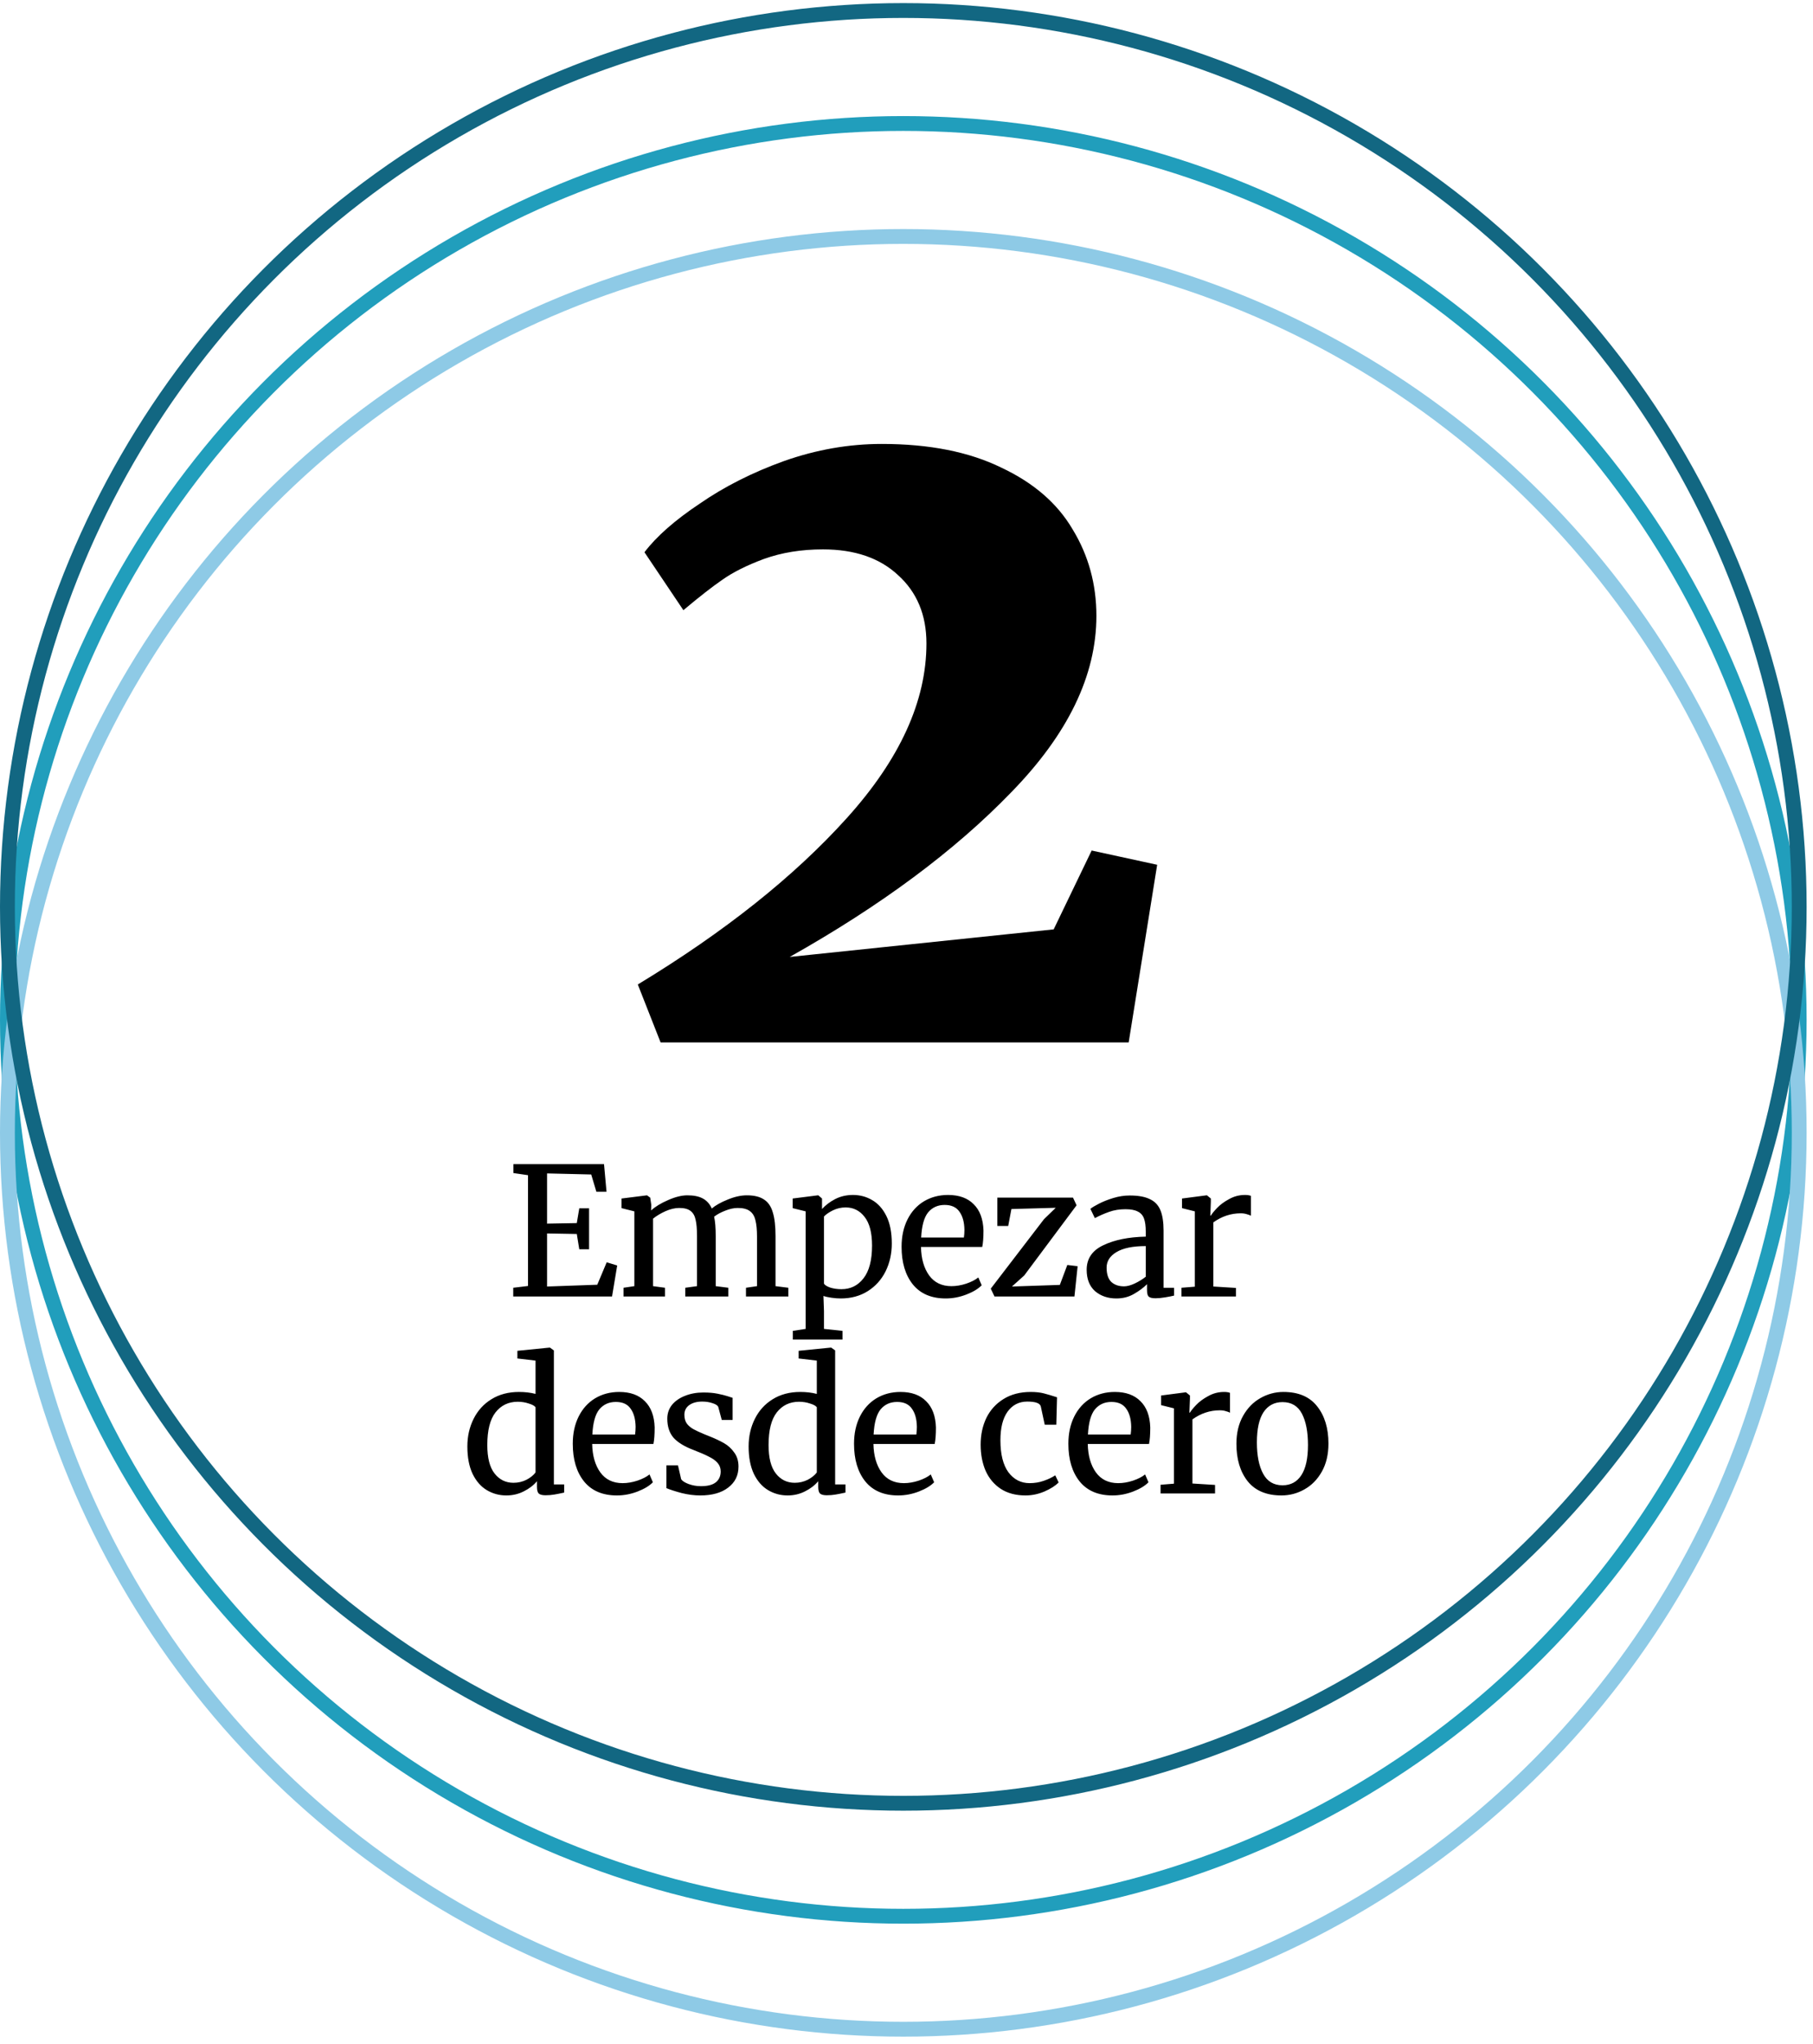 <?xml version="1.0" encoding="UTF-8"?>
<svg xmlns="http://www.w3.org/2000/svg" width="221" height="249" viewBox="0 0 221 249" fill="none">
  <path d="M77.747 119.94C88.318 113.536 96.805 106.785 103.209 99.686C109.691 92.51 112.931 85.412 112.931 78.39C112.931 74.918 111.774 72.141 109.459 70.057C107.222 67.974 104.174 66.932 100.316 66.932C97.693 66.932 95.301 67.318 93.14 68.09C91.057 68.861 89.36 69.71 88.048 70.636C86.813 71.485 85.232 72.719 83.303 74.34L78.558 67.28C80.023 65.351 82.261 63.383 85.27 61.377C88.279 59.294 91.713 57.558 95.571 56.169C99.506 54.78 103.48 54.086 107.492 54.086C113.279 54.086 118.14 55.05 122.075 56.979C126.01 58.831 128.903 61.338 130.755 64.502C132.684 67.665 133.648 71.176 133.648 75.034C133.648 82.287 130.176 89.463 123.232 96.561C116.365 103.66 107.376 110.334 96.265 116.584L128.44 113.227L133.07 103.621L141.056 105.357L137.583 127H80.525L77.747 119.94Z" fill="black"></path>
  <path d="M64.363 143.175L62.584 142.914V141.829H73.629L73.933 145.193H72.696L72.067 143.088L66.685 142.958V149.077L70.309 149.012L70.613 147.211H71.807V152.202H70.613L70.309 150.336L66.685 150.271V156.738L72.805 156.521L73.955 153.786L75.235 154.177L74.606 157.953H62.562V156.89L64.363 156.673V143.175ZM76.003 156.89L77.326 156.694V147.58L75.764 147.189V146.017L78.867 145.627L79.258 145.909L79.388 146.777L79.366 147.471C79.873 147.008 80.56 146.589 81.428 146.213C82.311 145.822 83.099 145.627 83.793 145.627C84.575 145.627 85.204 145.757 85.681 146.017C86.159 146.278 86.52 146.683 86.766 147.233C87.229 146.842 87.873 146.48 88.698 146.148C89.537 145.8 90.318 145.627 91.041 145.627C91.938 145.627 92.64 145.8 93.146 146.148C93.653 146.48 94.007 147.008 94.21 147.732C94.427 148.441 94.535 149.396 94.535 150.596V156.694L96.098 156.89V157.953H90.933V156.89L92.278 156.694V150.661C92.278 149.822 92.213 149.157 92.083 148.665C91.967 148.159 91.736 147.782 91.389 147.537C91.056 147.291 90.571 147.168 89.935 147.168C89.457 147.168 88.951 147.276 88.416 147.493C87.88 147.696 87.425 147.942 87.049 148.231C87.179 148.795 87.244 149.598 87.244 150.64V156.694L88.784 156.89V157.953H83.533V156.89L84.965 156.694V150.618C84.965 149.75 84.907 149.077 84.792 148.6C84.69 148.122 84.488 147.768 84.184 147.537C83.88 147.291 83.417 147.168 82.795 147.168C82.274 147.168 81.717 147.298 81.124 147.558C80.546 147.819 80.039 148.122 79.605 148.47V156.694L81.059 156.89V157.953H76.003V156.89ZM108.708 151.508C108.708 152.737 108.455 153.866 107.949 154.893C107.442 155.906 106.719 156.709 105.779 157.302C104.838 157.895 103.739 158.192 102.48 158.192C102.133 158.192 101.757 158.163 101.352 158.105C100.947 158.047 100.621 157.975 100.375 157.888L100.44 159.711V161.902L102.697 162.141V163.204H96.643V162.141L98.205 161.902V147.58L96.621 147.189V146.017L99.703 145.627H99.746L100.202 146.017V147.298C100.636 146.82 101.171 146.415 101.808 146.083C102.459 145.75 103.182 145.583 103.978 145.583C104.831 145.583 105.612 145.793 106.321 146.213C107.045 146.632 107.623 147.283 108.057 148.166C108.491 149.048 108.708 150.162 108.708 151.508ZM103.088 147.103C102.538 147.103 102.025 147.218 101.547 147.45C101.07 147.681 100.701 147.934 100.44 148.209V156.39C100.542 156.564 100.795 156.723 101.2 156.868C101.619 156.998 102.075 157.063 102.567 157.063C103.681 157.063 104.578 156.622 105.258 155.739C105.952 154.857 106.3 153.526 106.3 151.746C106.3 150.184 105.996 149.019 105.388 148.253C104.795 147.486 104.028 147.103 103.088 147.103ZM115.282 158.192C113.532 158.192 112.193 157.62 111.268 156.477C110.356 155.334 109.9 153.808 109.9 151.898C109.9 150.64 110.139 149.533 110.616 148.578C111.094 147.623 111.759 146.886 112.613 146.365C113.481 145.844 114.465 145.583 115.564 145.583C116.91 145.583 117.951 145.96 118.689 146.712C119.441 147.45 119.839 148.513 119.883 149.902C119.883 150.784 119.832 151.457 119.731 151.92H112.266C112.295 153.352 112.627 154.51 113.264 155.392C113.901 156.26 114.805 156.694 115.977 156.694C116.555 156.694 117.156 156.593 117.778 156.39C118.414 156.173 118.906 155.92 119.253 155.631L119.666 156.586C119.246 157.02 118.624 157.396 117.799 157.714C116.975 158.032 116.136 158.192 115.282 158.192ZM117.496 150.77C117.539 150.466 117.561 150.155 117.561 149.837C117.546 148.896 117.344 148.159 116.953 147.623C116.577 147.074 115.977 146.799 115.152 146.799C114.313 146.799 113.64 147.103 113.134 147.71C112.642 148.318 112.36 149.338 112.287 150.77H117.496ZM123.289 147.298L122.898 149.359H121.574V145.909H130.797L131.231 146.842L124.851 155.392L123.354 156.738L129.191 156.542L130.103 154.112L131.361 154.264L130.971 157.953H121.227L120.771 156.998L127.26 148.535L128.692 147.146L123.289 147.298ZM132.462 154.698C132.462 153.338 133.142 152.34 134.502 151.703C135.861 151.052 137.583 150.705 139.666 150.661V150.054C139.666 149.374 139.594 148.839 139.449 148.448C139.305 148.057 139.051 147.775 138.69 147.602C138.343 147.414 137.843 147.32 137.192 147.32C136.455 147.32 135.789 147.428 135.196 147.645C134.617 147.848 134.039 148.101 133.46 148.405L132.917 147.276C133.105 147.117 133.453 146.907 133.959 146.647C134.465 146.386 135.051 146.155 135.717 145.952C136.382 145.75 137.048 145.649 137.713 145.649C138.74 145.649 139.551 145.793 140.144 146.083C140.751 146.357 141.185 146.806 141.446 147.428C141.706 148.05 141.836 148.882 141.836 149.924V156.89H143.117V157.844C142.827 157.917 142.458 157.989 142.01 158.061C141.576 158.134 141.193 158.17 140.86 158.17C140.455 158.17 140.18 158.105 140.035 157.975C139.891 157.859 139.818 157.591 139.818 157.172V156.456C139.384 156.89 138.849 157.287 138.212 157.649C137.59 158.011 136.881 158.192 136.086 158.192C135.044 158.192 134.176 157.895 133.482 157.302C132.802 156.694 132.462 155.826 132.462 154.698ZM137.019 156.716C137.395 156.716 137.829 156.6 138.321 156.369C138.813 156.137 139.261 155.862 139.666 155.544V151.812C138.089 151.812 136.896 152.058 136.086 152.549C135.29 153.027 134.892 153.656 134.892 154.437C134.892 155.219 135.08 155.797 135.456 156.173C135.847 156.535 136.368 156.716 137.019 156.716ZM144.018 156.89L145.646 156.759V147.58L144.083 147.189V146.017L147.078 145.627H147.122L147.599 146.017V146.408L147.534 148.101H147.599C147.744 147.855 148.004 147.537 148.38 147.146C148.756 146.755 149.241 146.401 149.834 146.083C150.427 145.75 151.071 145.583 151.765 145.583C152.055 145.583 152.294 145.62 152.482 145.692V148.122C152.38 148.05 152.214 147.985 151.982 147.927C151.765 147.855 151.52 147.819 151.245 147.819C150.044 147.819 148.93 148.188 147.903 148.925V156.738L150.659 156.911V157.953H144.018V156.89ZM61.722 182.192C60.854 182.192 60.059 181.975 59.335 181.541C58.612 181.107 58.033 180.441 57.599 179.544C57.18 178.647 56.97 177.54 56.97 176.224C56.97 174.994 57.223 173.873 57.73 172.86C58.236 171.848 58.959 171.052 59.9 170.473C60.854 169.88 61.976 169.583 63.263 169.583C64.001 169.583 64.674 169.663 65.281 169.822V165.764L63.068 165.504V164.571L66.974 164.18H67.039L67.516 164.527V180.846H68.775V181.844C68.312 181.946 67.907 182.025 67.56 182.083C67.227 182.141 66.873 182.17 66.497 182.17C66.121 182.17 65.853 182.105 65.694 181.975C65.534 181.844 65.455 181.57 65.455 181.15V180.456C65.05 180.947 64.515 181.36 63.849 181.692C63.198 182.025 62.489 182.192 61.722 182.192ZM62.59 180.651C63.155 180.651 63.683 180.528 64.175 180.282C64.666 180.022 65.035 179.725 65.281 179.392V171.45C65.166 171.276 64.891 171.124 64.457 170.994C64.037 170.849 63.589 170.777 63.111 170.777C61.983 170.777 61.079 171.211 60.399 172.079C59.733 172.933 59.401 174.256 59.401 176.05C59.401 177.613 59.697 178.77 60.29 179.522C60.883 180.275 61.65 180.651 62.59 180.651ZM75.201 182.192C73.45 182.192 72.112 181.62 71.186 180.477C70.275 179.334 69.819 177.808 69.819 175.898C69.819 174.64 70.058 173.533 70.535 172.578C71.012 171.623 71.678 170.886 72.531 170.365C73.4 169.844 74.383 169.583 75.483 169.583C76.828 169.583 77.87 169.96 78.608 170.712C79.36 171.45 79.758 172.513 79.801 173.902C79.801 174.784 79.751 175.457 79.649 175.92H72.184C72.213 177.352 72.546 178.51 73.183 179.392C73.819 180.26 74.723 180.694 75.895 180.694C76.474 180.694 77.074 180.593 77.696 180.39C78.333 180.173 78.825 179.92 79.172 179.631L79.584 180.586C79.165 181.02 78.543 181.396 77.718 181.714C76.893 182.032 76.054 182.192 75.201 182.192ZM77.414 174.77C77.457 174.466 77.479 174.155 77.479 173.837C77.465 172.896 77.262 172.159 76.872 171.623C76.496 171.074 75.895 170.799 75.07 170.799C74.231 170.799 73.559 171.103 73.052 171.71C72.56 172.318 72.278 173.338 72.206 174.77H77.414ZM83.033 180.217C83.178 180.434 83.482 180.629 83.945 180.803C84.422 180.976 84.921 181.063 85.442 181.063C86.267 181.063 86.874 180.904 87.265 180.586C87.656 180.267 87.851 179.826 87.851 179.262C87.851 178.871 87.728 178.531 87.482 178.242C87.236 177.953 86.889 177.7 86.44 177.483C86.006 177.251 85.377 176.976 84.552 176.658C83.439 176.238 82.621 175.739 82.1 175.161C81.594 174.567 81.341 173.793 81.341 172.839C81.341 172.202 81.529 171.645 81.905 171.168C82.296 170.69 82.824 170.321 83.489 170.061C84.169 169.786 84.921 169.649 85.746 169.649C86.412 169.649 86.99 169.699 87.482 169.8C87.988 169.902 88.394 170.003 88.697 170.104C89.001 170.206 89.204 170.271 89.305 170.3V172.99H87.981L87.547 171.385C87.46 171.211 87.229 171.066 86.853 170.951C86.477 170.82 86.057 170.755 85.594 170.755C84.943 170.755 84.415 170.9 84.01 171.189C83.619 171.479 83.424 171.869 83.424 172.361C83.424 172.795 83.525 173.157 83.728 173.446C83.945 173.721 84.213 173.945 84.531 174.119C84.849 174.293 85.283 174.495 85.833 174.727L86.267 174.9C87.077 175.218 87.735 175.522 88.242 175.812C88.748 176.101 89.168 176.484 89.5 176.962C89.847 177.425 90.021 177.996 90.021 178.676C90.021 179.747 89.602 180.6 88.762 181.237C87.938 181.873 86.802 182.192 85.355 182.192C84.647 182.192 83.901 182.098 83.12 181.909C82.353 181.707 81.724 181.504 81.232 181.302V178.524H82.643L83.033 180.217ZM96.008 182.192C95.14 182.192 94.344 181.975 93.621 181.541C92.897 181.107 92.319 180.441 91.885 179.544C91.465 178.647 91.255 177.54 91.255 176.224C91.255 174.994 91.509 173.873 92.015 172.86C92.521 171.848 93.245 171.052 94.185 170.473C95.14 169.88 96.261 169.583 97.549 169.583C98.287 169.583 98.959 169.663 99.567 169.822V165.764L97.353 165.504V164.571L101.259 164.18H101.325L101.802 164.527V180.846H103.061V181.844C102.598 181.946 102.193 182.025 101.845 182.083C101.513 182.141 101.158 182.17 100.782 182.17C100.406 182.17 100.138 182.105 99.979 181.975C99.82 181.844 99.74 181.57 99.74 181.15V180.456C99.335 180.947 98.8 181.36 98.135 181.692C97.484 182.025 96.775 182.192 96.008 182.192ZM96.876 180.651C97.44 180.651 97.968 180.528 98.46 180.282C98.952 180.022 99.321 179.725 99.567 179.392V171.45C99.451 171.276 99.176 171.124 98.742 170.994C98.323 170.849 97.874 170.777 97.397 170.777C96.268 170.777 95.364 171.211 94.684 172.079C94.019 172.933 93.686 174.256 93.686 176.05C93.686 177.613 93.983 178.77 94.576 179.522C95.169 180.275 95.936 180.651 96.876 180.651ZM109.486 182.192C107.736 182.192 106.397 181.62 105.471 180.477C104.56 179.334 104.104 177.808 104.104 175.898C104.104 174.64 104.343 173.533 104.82 172.578C105.298 171.623 105.963 170.886 106.817 170.365C107.685 169.844 108.669 169.583 109.768 169.583C111.114 169.583 112.155 169.96 112.893 170.712C113.645 171.45 114.043 172.513 114.087 173.902C114.087 174.784 114.036 175.457 113.935 175.92H106.47C106.499 177.352 106.831 178.51 107.468 179.392C108.104 180.26 109.009 180.694 110.181 180.694C110.759 180.694 111.36 180.593 111.982 180.39C112.618 180.173 113.11 179.92 113.457 179.631L113.87 180.586C113.45 181.02 112.828 181.396 112.003 181.714C111.179 182.032 110.34 182.192 109.486 182.192ZM111.7 174.77C111.743 174.466 111.765 174.155 111.765 173.837C111.75 172.896 111.548 172.159 111.157 171.623C110.781 171.074 110.181 170.799 109.356 170.799C108.517 170.799 107.844 171.103 107.338 171.71C106.846 172.318 106.564 173.338 106.491 174.77H111.7ZM119.539 176.007C119.539 174.806 119.77 173.721 120.233 172.752C120.711 171.782 121.405 171.016 122.317 170.451C123.243 169.873 124.349 169.583 125.637 169.583C126.259 169.583 126.794 169.641 127.243 169.757C127.691 169.873 128.226 170.032 128.849 170.234L128.762 173.576H127.351L126.874 171.363C126.787 170.958 126.237 170.755 125.225 170.755C124.212 170.755 123.409 171.168 122.816 171.992C122.237 172.802 121.948 173.96 121.948 175.464C121.948 177.171 122.273 178.474 122.924 179.37C123.59 180.253 124.451 180.694 125.507 180.694C126.114 180.694 126.686 180.6 127.221 180.412C127.771 180.224 128.241 180 128.632 179.739L129.044 180.607C128.653 181.013 128.075 181.381 127.308 181.714C126.556 182.032 125.789 182.192 125.008 182.192C123.821 182.192 122.816 181.924 121.991 181.389C121.181 180.853 120.566 180.123 120.147 179.197C119.742 178.257 119.539 177.193 119.539 176.007ZM135.613 182.192C133.862 182.192 132.524 181.62 131.598 180.477C130.687 179.334 130.231 177.808 130.231 175.898C130.231 174.64 130.47 173.533 130.947 172.578C131.424 171.623 132.09 170.886 132.943 170.365C133.811 169.844 134.795 169.583 135.895 169.583C137.24 169.583 138.282 169.96 139.02 170.712C139.772 171.45 140.17 172.513 140.213 173.902C140.213 174.784 140.163 175.457 140.061 175.92H132.596C132.625 177.352 132.958 178.51 133.594 179.392C134.231 180.26 135.135 180.694 136.307 180.694C136.886 180.694 137.486 180.593 138.108 180.39C138.745 180.173 139.237 179.92 139.584 179.631L139.996 180.586C139.577 181.02 138.955 181.396 138.13 181.714C137.305 182.032 136.466 182.192 135.613 182.192ZM137.826 174.77C137.869 174.466 137.891 174.155 137.891 173.837C137.877 172.896 137.674 172.159 137.284 171.623C136.907 171.074 136.307 170.799 135.482 170.799C134.643 170.799 133.971 171.103 133.464 171.71C132.972 172.318 132.69 173.338 132.618 174.77H137.826ZM141.471 180.89L143.098 180.759V171.58L141.536 171.189V170.017L144.53 169.627H144.574L145.051 170.017V170.408L144.986 172.101H145.051C145.196 171.855 145.456 171.537 145.832 171.146C146.209 170.755 146.693 170.401 147.286 170.083C147.88 169.75 148.523 169.583 149.218 169.583C149.507 169.583 149.746 169.62 149.934 169.692V172.122C149.833 172.05 149.666 171.985 149.435 171.927C149.218 171.855 148.972 171.819 148.697 171.819C147.496 171.819 146.382 172.188 145.355 172.925V180.738L148.111 180.911V181.953H141.471V180.89ZM150.715 175.898C150.715 174.596 150.983 173.468 151.518 172.513C152.053 171.558 152.755 170.835 153.623 170.343C154.506 169.837 155.446 169.583 156.444 169.583C158.267 169.583 159.634 170.162 160.546 171.32C161.472 172.477 161.935 173.996 161.935 175.877C161.935 177.193 161.667 178.329 161.132 179.284C160.596 180.239 159.887 180.962 159.005 181.454C158.137 181.946 157.204 182.192 156.206 182.192C154.383 182.192 153.008 181.613 152.082 180.456C151.171 179.298 150.715 177.779 150.715 175.898ZM156.336 180.955C157.334 180.955 158.101 180.542 158.636 179.718C159.171 178.893 159.439 177.671 159.439 176.05C159.439 174.444 159.193 173.171 158.701 172.231C158.209 171.291 157.421 170.82 156.336 170.82C155.338 170.82 154.564 171.233 154.014 172.057C153.479 172.882 153.211 174.104 153.211 175.725C153.211 177.331 153.464 178.604 153.97 179.544C154.477 180.484 155.265 180.955 156.336 180.955Z" fill="black"></path>
  <circle cx="110.111" cy="124.252" r="109.207" stroke="#219EBC" stroke-width="1.808"></circle>
  <circle cx="110.111" cy="138.016" r="109.207" stroke="#8ECAE6" stroke-width="1.808"></circle>
  <circle cx="110.111" cy="110.488" r="109.207" stroke="#126782" stroke-width="1.808"></circle>
</svg>
